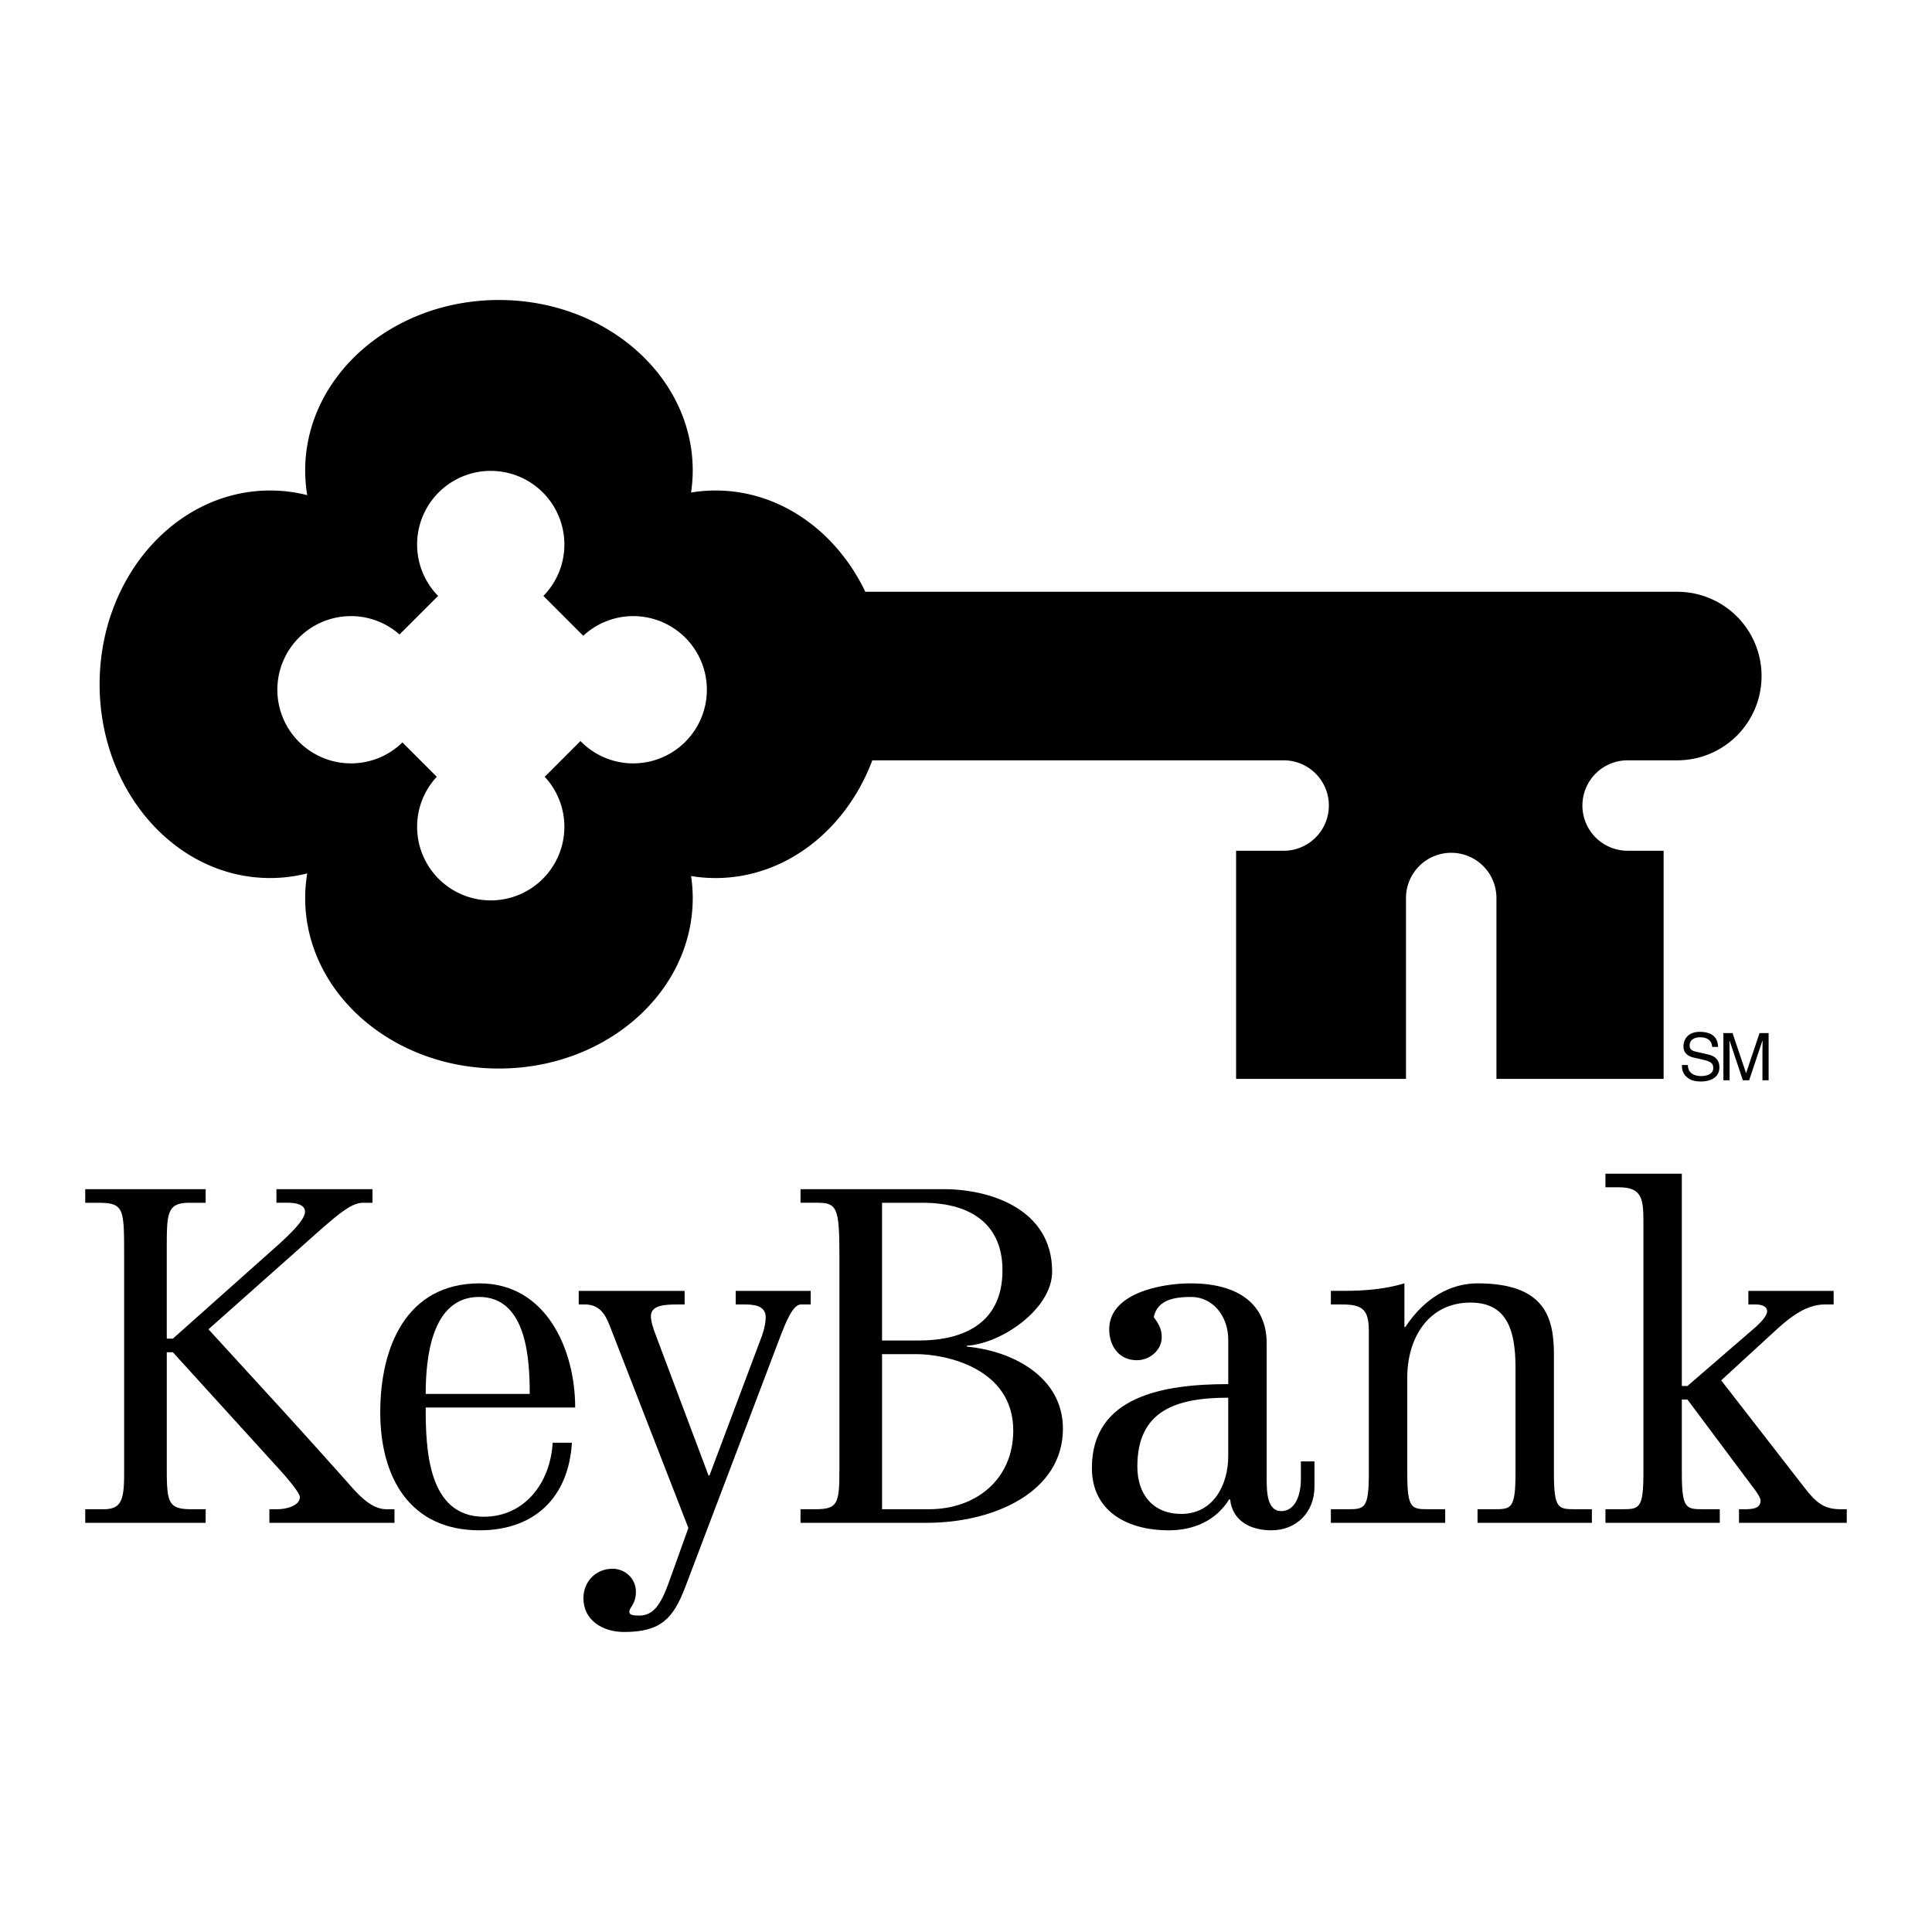 <svg xmlns="http://www.w3.org/2000/svg" width="2500" height="2500" viewBox="0 0 192.756 192.756" id="key"><g fill-rule="evenodd" clip-rule="evenodd"><path fill="#fff" d="M0 0h192.756v192.756H0V0z"></path><path d="M167.346 59.042H86.333c-2.883-6.02-8.498-10.105-14.953-10.105-.826 0-1.637.071-2.432.2.105-.719.166-1.449.166-2.193 0-9.396-8.656-17.013-19.333-17.013-10.677 0-19.333 7.617-19.333 17.013 0 .834.072 1.654.204 2.457a15.082 15.082 0 0 0-3.7-.464c-9.396 0-17.013 8.656-17.013 19.333s7.617 19.332 17.013 19.332a15.13 15.13 0 0 0 3.7-.463 15.114 15.114 0 0 0-.204 2.457c0 9.395 8.656 17.012 19.333 17.012 10.677 0 19.333-7.617 19.333-17.012 0-.743-.06-1.474-.166-2.193.795.129 1.605.2 2.432.2 7.026 0 13.055-4.84 15.651-11.745h40.943a4.512 4.512 0 1 1 0 9.022h-4.648v22.762h16.951V89.595a4.512 4.512 0 0 1 9.024 0v18.045h16.678V84.879h-3.59a4.511 4.511 0 0 1 0-9.022h4.957a8.406 8.406 0 0 0 8.406-8.407 8.407 8.407 0 0 0-8.406-8.408zM8.504 150.576h1.823c1.683 0 2.057-.795 2.057-3.414v-22.113c0-4.582-.047-5.049-2.711-5.049H8.504v-1.355h12.015V120H18.93c-2.244 0-2.291.982-2.291 4.441v9.117h.607l10.706-9.537c.654-.609 2.478-2.244 2.478-3.133 0-.701-.888-.889-1.73-.889h-1.122v-1.355h9.584V120h-.935c-1.169 0-2.478 1.121-4.956 3.32l-10.473 9.303 7.574 8.275a994.85 994.85 0 0 1 6.312 7.012c1.215 1.402 2.431 2.666 3.88 2.666h.795v1.355H26.877v-1.355h.748c1.028 0 2.291-.375 2.291-1.217 0-.373-1.075-1.682-1.917-2.617l-10.753-11.828h-.607v11.594c0 3.367.14 4.068 2.431 4.068h1.449v1.355H8.504v-1.355z"></path><path d="M42.472 140.43c0 4.068.187 10.895 5.797 10.895 4.067 0 6.639-3.367 6.873-7.387h1.916c-.327 5.469-3.74 8.742-9.209 8.742-6.966 0-9.912-5.283-9.912-11.781 0-6.451 2.571-12.857 9.912-12.857 6.639 0 9.537 6.592 9.537 12.389H42.472v-.001z"></path><path fill="#fff" d="M52.851 139.074c0-3.412-.28-9.678-5.049-9.678s-5.33 6.125-5.33 9.678h10.379z"></path><path d="M80.883 128.789v1.355h-.982c-.841 0-1.589 2.057-1.917 2.852l-9.631 25.387c-1.169 3.039-2.384 4.441-6.078 4.441-2.151 0-4.067-1.168-4.067-3.365 0-1.684 1.262-2.945 2.898-2.945 1.263 0 2.338.98 2.338 2.291 0 1.262-.655 1.541-.655 2.01 0 .326.42.373.982.373 1.402 0 2.15-1.074 2.945-3.271l1.963-5.471-7.854-20.197c-.468-1.215-1.075-2.104-2.478-2.104h-.608v-1.355h10.566v1.355h-.608c-1.309 0-2.758.047-2.758 1.17 0 .467.187 1.121.514 1.963l5.236 13.932h.094l5.236-13.932c.28-.795.374-1.402.374-1.869 0-1.17-1.215-1.264-2.151-1.264h-.841v-1.355h7.482v-.001z"></path><path d="M79.867 150.576h1.45c2.244 0 2.431-.516 2.431-3.881v-21.553c0-4.721-.28-5.143-2.244-5.143h-1.636v-1.355h14.306c4.583 0 10.799 1.963 10.799 8.229 0 3.74-5.096 7.199-8.509 7.387v.094c4.581.42 9.585 3.037 9.585 8.182 0 6.404-7.014 9.396-13.559 9.396H79.867v-1.356z"></path><path fill="#fff" d="M88.002 150.576h4.675c4.721 0 8.415-2.992 8.415-7.855 0-6.217-6.731-7.619-9.677-7.619h-3.412v15.474h-.001zM88.002 133.744h3.646c4.301 0 8.369-1.588 8.369-7.012 0-4.348-2.852-6.732-7.995-6.732h-4.021v13.744h.001z"></path><path d="M131.145 148.332c0 2.523-1.777 4.348-4.303 4.348-2.01 0-3.879-.889-4.113-3.086h-.094c-1.309 2.104-3.506 3.086-6.031 3.086-4.16 0-7.666-1.918-7.666-6.219 0-7.199 7.199-8.367 13.604-8.367v-4.441c0-2.338-1.543-4.256-3.693-4.256-1.59 0-3.365.234-3.74 2.012.562.748.795 1.262.795 2.01 0 1.309-1.215 2.291-2.477 2.291-1.777 0-2.76-1.402-2.76-3.086 0-3.553 5.049-4.582 8.135-4.582 4.723 0 7.574 2.057 7.574 5.984v13.512c0 1.309.047 3.225 1.449 3.225 1.355 0 1.965-1.496 1.965-3.225v-1.73h1.355v2.524z"></path><path fill="#fff" d="M117.867 151.043c3.178 0 4.674-2.898 4.674-5.75v-5.844c-5.33 0-9.068 1.355-9.068 6.871 0 2.76 1.541 4.723 4.394 4.723z"></path><path d="M132.781 128.789h1.262c2.244 0 4.207-.188 6.078-.748v4.348h.094c1.916-2.898 4.488-4.348 7.199-4.348 6.639 0 7.621 3.32 7.621 7.061v11.828c0 3.646.42 3.646 2.197 3.646h1.59v1.355h-11.408v-1.355h1.59c1.777 0 2.197 0 2.197-3.646v-10.52c0-3.834-.936-6.451-4.488-6.451-4.207 0-6.311 3.553-6.311 7.479v9.492c0 3.646.42 3.646 2.197 3.646h1.588v1.355h-11.406v-1.355h1.59c1.775 0 2.197 0 2.197-3.646v-14.119c0-2.197-.654-2.666-2.713-2.666h-1.074v-1.356zM173.5 151.932v-1.355h.467c.889 0 1.684-.047 1.684-.889 0-.422-.982-1.59-1.496-2.291l-5.797-7.762h-.562v7.295c0 3.646.422 3.646 2.197 3.646h1.59v1.355h-11.406v-1.355h1.59c1.775 0 2.197 0 2.197-3.646v-24.78c0-2.432-.047-3.693-2.432-3.693h-1.355v-1.355h7.619v21.178h.562l6.871-5.938c.562-.514 1.076-1.121 1.076-1.496 0-.561-.607-.701-1.217-.701h-.654v-1.355h8.51v1.355h-.889c-2.104 0-3.928 1.684-5.236 2.898l-5.096 4.676 8.275 10.66c1.215 1.588 2.01 2.197 3.646 2.197h.607v1.355H173.5v.001z"></path><path fill="#fff" d="M63.178 61.47a7.31 7.31 0 0 0-4.986 1.963l-3.977-3.977a7.32 7.32 0 0 0 2.093-5.13 7.346 7.346 0 1 0-14.693 0c0 1.998.8 3.805 2.093 5.13l-3.847 3.847a7.311 7.311 0 0 0-4.843-1.833 7.346 7.346 0 0 0 0 14.692 7.32 7.32 0 0 0 5.13-2.092l3.43 3.43a7.31 7.31 0 0 0-1.963 4.986 7.346 7.346 0 0 0 7.347 7.346 7.346 7.346 0 0 0 7.346-7.346 7.314 7.314 0 0 0-1.962-4.986l3.567-3.567a7.318 7.318 0 0 0 5.266 2.229 7.346 7.346 0 1 0-.001-14.692z"></path><path d="M170.82 104.445c-.033-.729-.637-.957-1.168-.957-.4 0-1.076.111-1.076.826 0 .4.283.531.559.596l1.344.309c.609.145 1.068.512 1.068 1.26 0 1.115-1.035 1.422-1.842 1.422-.873 0-1.213-.262-1.424-.451-.4-.361-.479-.754-.479-1.193h.598c0 .852.695 1.102 1.299 1.102.459 0 1.232-.119 1.232-.795 0-.49-.23-.648-1.004-.832l-.965-.223c-.307-.072-1.002-.289-1.002-1.109 0-.734.479-1.455 1.619-1.455 1.646 0 1.811.984 1.836 1.502h-.595v-.002zM175.84 107.777v-2.781c0-.139.012-.734.012-1.174h-.012l-1.326 3.955h-.629l-1.324-3.949h-.014c0 .434.014 1.029.014 1.168v2.781h-.617v-4.709h.912l1.344 3.98h.014l1.338-3.98h.904v4.709h-.616z"></path></g></svg>